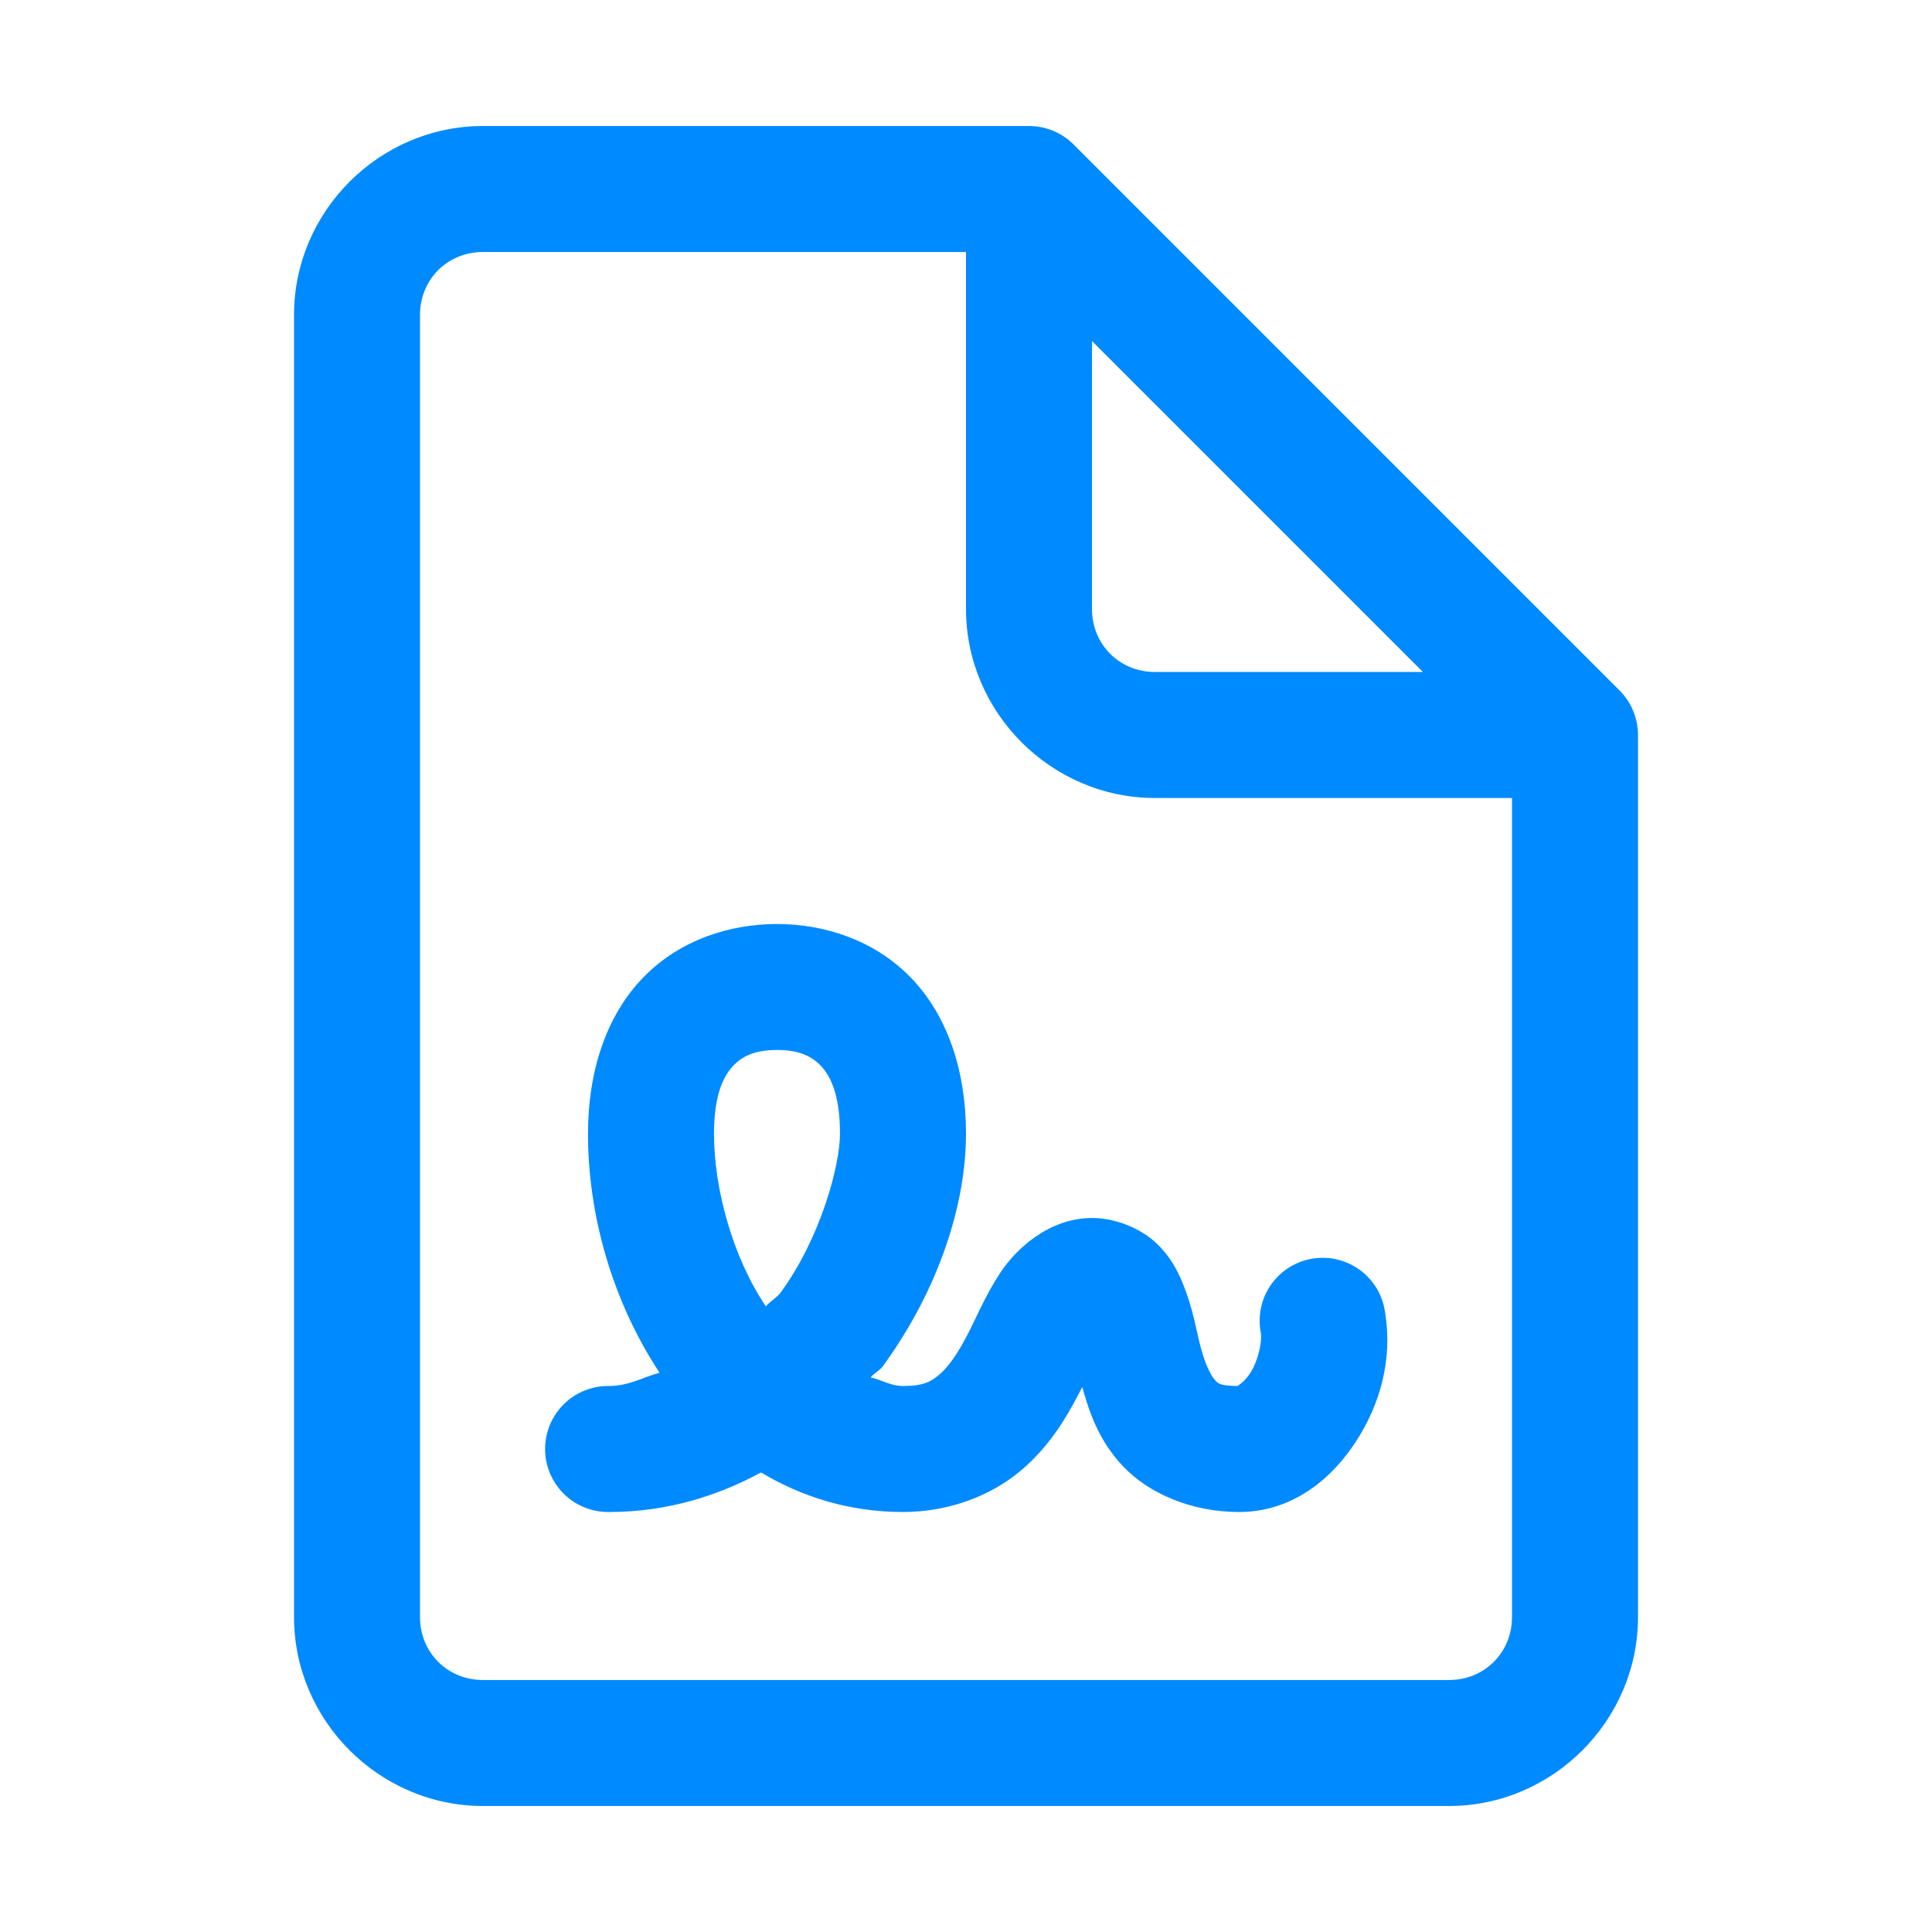 <svg width="72" height="72" viewBox="0 0 72 72" fill="none" xmlns="http://www.w3.org/2000/svg">
<path d="M18 4.696C14.138 4.696 10.957 7.877 10.957 11.739V60.261C10.957 64.123 14.138 67.304 18 67.304H54C57.862 67.304 61.044 64.123 61.044 60.261V27.391C61.043 26.769 60.796 26.172 60.356 25.731L60.331 25.707L40.008 5.383C39.568 4.943 38.971 4.696 38.348 4.696H18ZM18 9.391H36V22.696C36 26.558 39.181 29.739 43.044 29.739H56.348V60.261C56.348 61.586 55.325 62.609 54 62.609H18C16.675 62.609 15.652 61.586 15.652 60.261V11.739C15.652 10.414 16.675 9.391 18 9.391ZM40.696 12.711L53.028 25.043H43.044C41.718 25.043 40.696 24.02 40.696 22.696V12.711ZM28.956 34.435C27.213 34.435 25.349 35.017 23.986 36.413C22.622 37.808 21.913 39.868 21.913 42.261C21.913 45.199 22.776 48.418 24.579 51.157C23.954 51.327 23.434 51.652 22.696 51.652C22.385 51.648 22.076 51.705 21.787 51.821C21.498 51.937 21.235 52.109 21.014 52.328C20.792 52.546 20.616 52.807 20.496 53.094C20.376 53.381 20.314 53.689 20.314 54C20.314 54.311 20.376 54.619 20.496 54.906C20.616 55.193 20.792 55.453 21.014 55.672C21.235 55.89 21.498 56.063 21.787 56.179C22.076 56.295 22.385 56.352 22.696 56.348C24.845 56.348 26.725 55.759 28.363 54.874C29.882 55.785 31.66 56.348 33.652 56.348C35.396 56.348 36.952 55.721 38.027 54.819C39.102 53.917 39.728 52.849 40.194 51.958C40.258 51.836 40.273 51.808 40.332 51.692C40.585 52.584 40.922 53.656 41.842 54.633C42.826 55.677 44.431 56.348 46.174 56.348C48.2 56.348 49.662 55.072 50.542 53.706C51.423 52.34 51.902 50.698 51.622 48.934C51.583 48.621 51.482 48.319 51.324 48.047C51.166 47.773 50.955 47.535 50.703 47.346C50.45 47.156 50.163 47.019 49.857 46.943C49.551 46.867 49.233 46.854 48.921 46.904C48.61 46.953 48.312 47.065 48.044 47.233C47.777 47.4 47.546 47.62 47.366 47.878C47.185 48.137 47.059 48.429 46.994 48.738C46.929 49.046 46.926 49.365 46.987 49.674C47.038 49.997 46.893 50.703 46.596 51.163C46.299 51.623 46.031 51.652 46.174 51.652C45.406 51.652 45.385 51.54 45.263 51.411C45.141 51.281 44.934 50.894 44.758 50.252C44.583 49.61 44.477 48.806 44.08 47.831C43.881 47.343 43.59 46.767 43.001 46.247C42.411 45.727 41.497 45.391 40.696 45.391C39.092 45.391 37.854 46.555 37.281 47.427C36.708 48.299 36.386 49.108 36.034 49.781C35.681 50.455 35.334 50.952 35.01 51.224C34.685 51.496 34.42 51.652 33.652 51.652C33.182 51.652 32.859 51.421 32.448 51.331C32.569 51.177 32.783 51.078 32.897 50.921C35.008 48.025 36 44.846 36 42.252C36 39.862 35.288 37.807 33.924 36.413C32.561 35.019 30.7 34.435 28.956 34.435ZM28.956 39.13C29.725 39.13 30.211 39.331 30.568 39.696C30.924 40.06 31.304 40.737 31.304 42.252C31.304 43.425 30.587 46.119 29.103 48.155C28.947 48.37 28.709 48.483 28.541 48.684C27.298 46.843 26.609 44.283 26.609 42.261C26.609 40.741 26.989 40.061 27.346 39.696C27.702 39.331 28.188 39.13 28.956 39.13Z" fill="#008AFF"/>
</svg>

